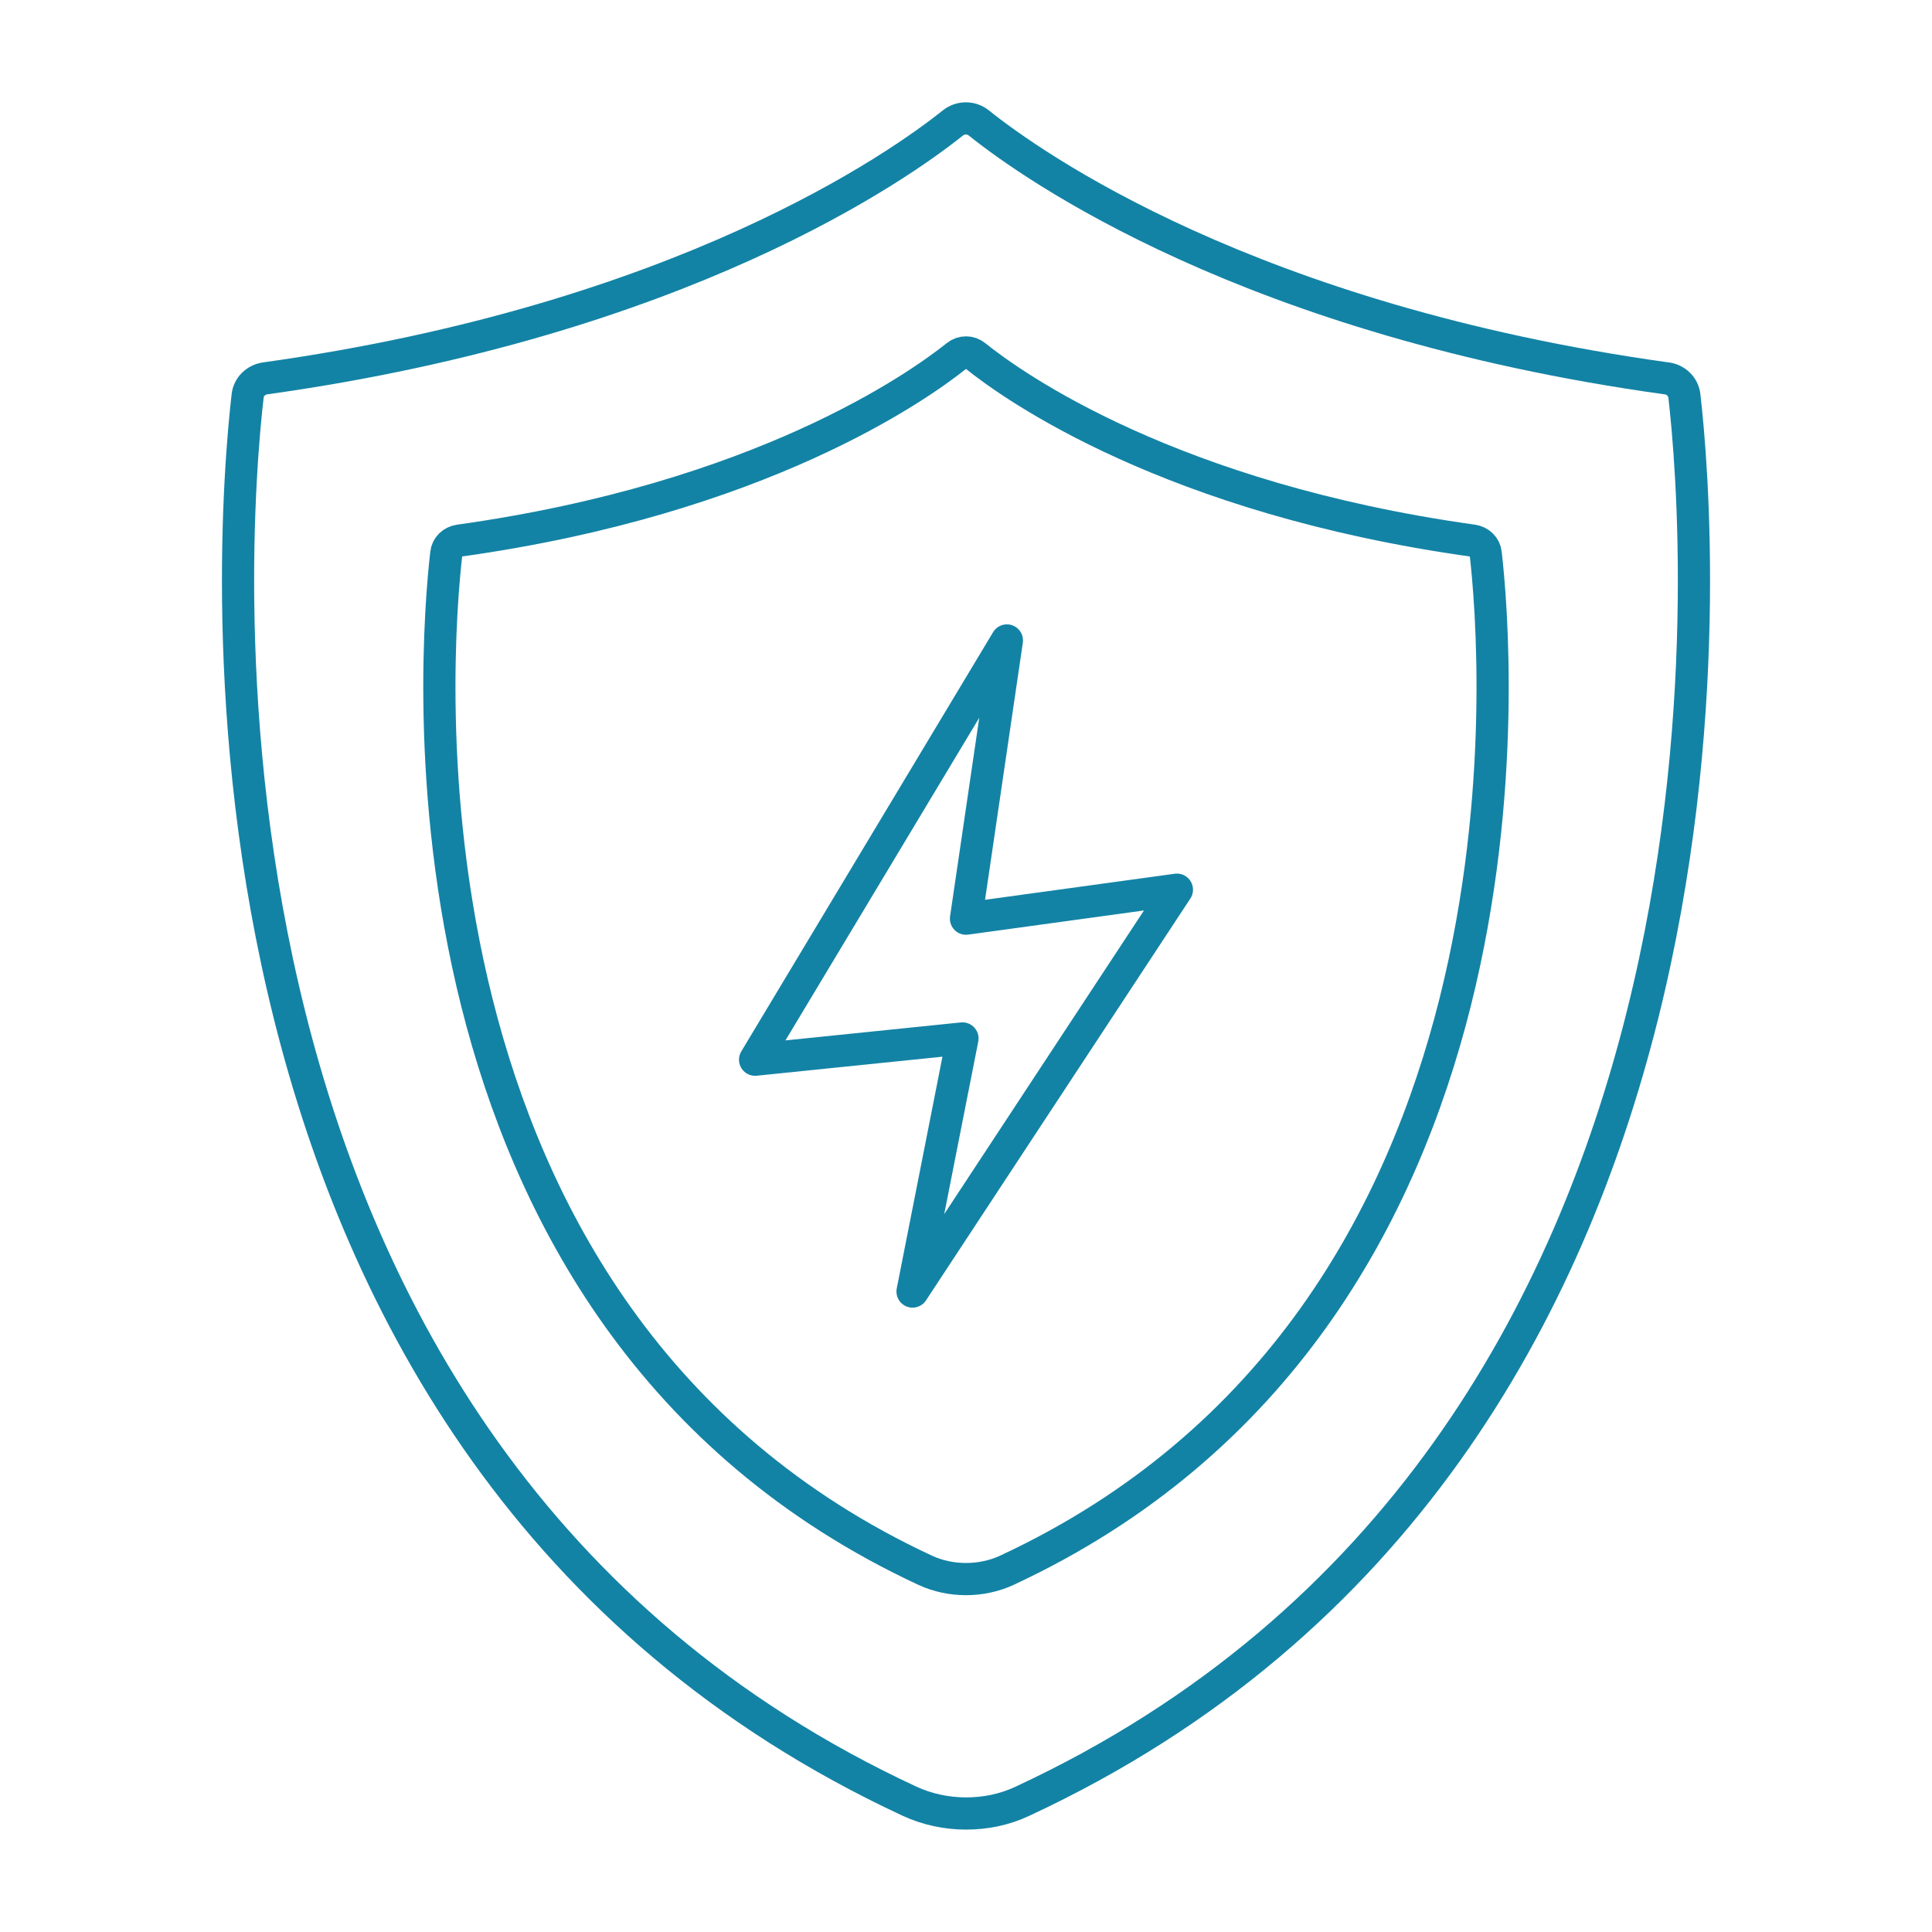 <?xml version="1.0" encoding="UTF-8"?>
<svg id="Editing_Scop" xmlns="http://www.w3.org/2000/svg" version="1.1" viewBox="0 0 60 60">
  <!-- Generator: Adobe Illustrator 29.6.0, SVG Export Plug-In . SVG Version: 2.1.1 Build 207)  -->
  <defs>
    <style>
      .st0 {
        fill: none;
        stroke: #1383a5;
        stroke-linecap: round;
        stroke-linejoin: round;
      }
    </style>
  </defs>
  <g>
    <path class="st0" d="M51.75,11.75c-12.94-1.8-19.7-6.61-21.35-7.93-.24-.19-.57-.19-.81,0-1.65,1.32-8.41,6.12-21.35,7.93-.29.04-.52.26-.55.55-.47,4.07-2.89,32.74,20.56,43.64.54.25,1.15.38,1.75.38h0c.6,0,1.2-.12,1.75-.38,23.45-10.9,21.03-39.57,20.56-43.64-.03-.29-.26-.51-.55-.55Z"/>
    <path class="st0" d="M45.74,16.79c-9.37-1.31-14.26-4.78-15.45-5.74-.17-.14-.41-.14-.58,0-1.19.95-6.08,4.43-15.45,5.74-.21.03-.38.19-.4.4-.34,2.95-2.09,23.69,14.88,31.58.39.18.83.27,1.26.27h0c.43,0,.87-.09,1.26-.27,16.97-7.89,15.22-28.63,14.88-31.58-.02-.21-.19-.37-.4-.4Z"/>
  </g>
  <polygon class="st0" points="31.27 19.89 23.45 32.91 29.89 32.25 28.34 40.11 36.55 27.63 30 28.53 31.27 19.89"/>
</svg>